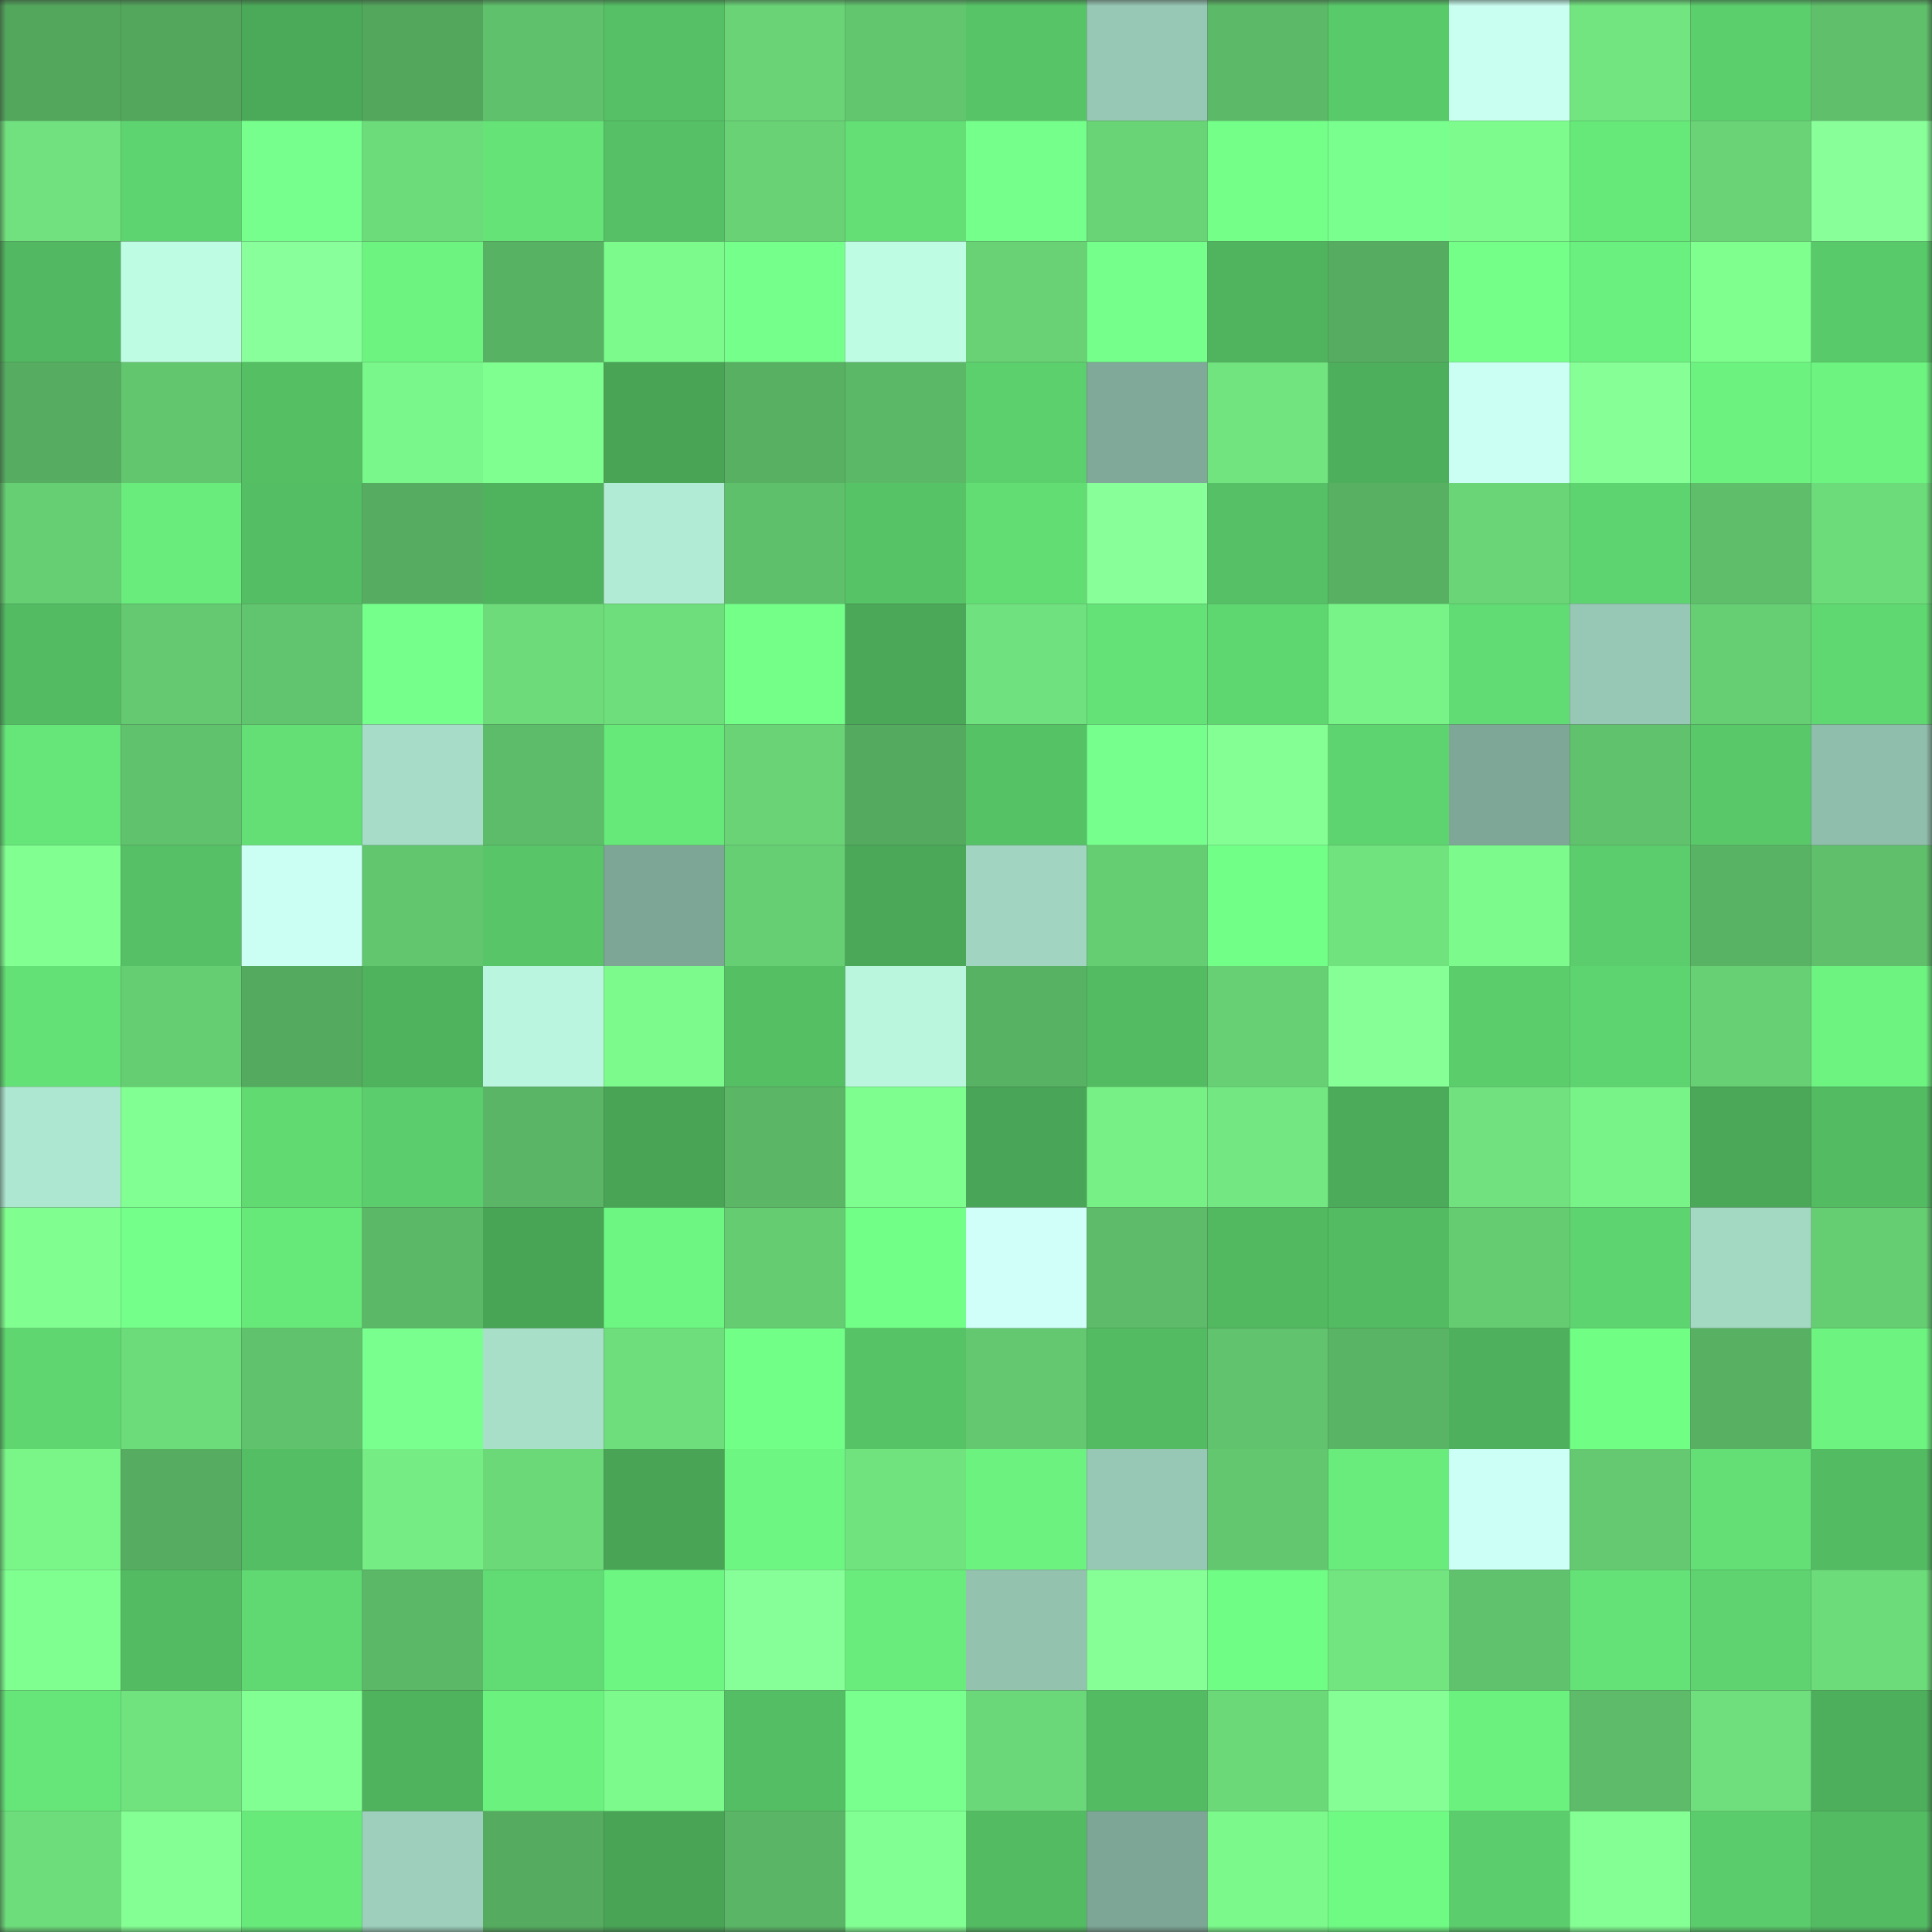 <svg viewBox="0 0 160 160" fill="none" role="img" xmlns="http://www.w3.org/2000/svg" width="240" height="240" name="lens%2Cawa522.lens"><rect x="0" y="0" width="160" height="160" fill="#333333" stroke="none"/><mask id="523843564" mask-type="alpha" maskUnits="userSpaceOnUse" x="0" y="0" width="160" height="160"><rect width="160" height="160" fill="#FFFFFF"></rect></mask><g mask="url(#523843564)"><rect x="0" y="0" width="10" height="10" fill="#53a75d"></rect><rect x="10" y="0" width="10" height="10" fill="#53a75d"></rect><rect x="20" y="0" width="10" height="10" fill="#4baa59"></rect><rect x="30" y="0" width="10" height="10" fill="#53a75d"></rect><rect x="40" y="0" width="10" height="10" fill="#5fc16c"></rect><rect x="50" y="0" width="10" height="10" fill="#55c065"></rect><rect x="60" y="0" width="10" height="10" fill="#69d376"></rect><rect x="70" y="0" width="10" height="10" fill="#62c66f"></rect><rect x="80" y="0" width="10" height="10" fill="#57c567"></rect><rect x="90" y="0" width="10" height="10" fill="#97c8b5"></rect><rect x="100" y="0" width="10" height="10" fill="#5cb967"></rect><rect x="110" y="0" width="10" height="10" fill="#59ca6a"></rect><rect x="120" y="0" width="10" height="10" fill="#c9fff0"></rect><rect x="130" y="0" width="10" height="10" fill="#72e580"></rect><rect x="140" y="0" width="10" height="10" fill="#5ccf6d"></rect><rect x="150" y="0" width="10" height="10" fill="#5fbf6b"></rect><rect x="0" y="10" width="10" height="10" fill="#70e17e"></rect><rect x="10" y="10" width="10" height="10" fill="#5ed470"></rect><rect x="20" y="10" width="10" height="10" fill="#76ff8c"></rect><rect x="30" y="10" width="10" height="10" fill="#6cdb7a"></rect><rect x="40" y="10" width="10" height="10" fill="#65e377"></rect><rect x="50" y="10" width="10" height="10" fill="#55c065"></rect><rect x="60" y="10" width="10" height="10" fill="#68d275"></rect><rect x="70" y="10" width="10" height="10" fill="#63df75"></rect><rect x="80" y="10" width="10" height="10" fill="#75ff8b"></rect><rect x="90" y="10" width="10" height="10" fill="#69d476"></rect><rect x="100" y="10" width="10" height="10" fill="#74ff89"></rect><rect x="110" y="10" width="10" height="10" fill="#78ff8e"></rect><rect x="120" y="10" width="10" height="10" fill="#7dfb8c"></rect><rect x="130" y="10" width="10" height="10" fill="#67e97a"></rect><rect x="140" y="10" width="10" height="10" fill="#69d376"></rect><rect x="150" y="10" width="10" height="10" fill="#88ff99"></rect><rect x="0" y="20" width="10" height="10" fill="#52b861"></rect><rect x="10" y="20" width="10" height="10" fill="#bffce4"></rect><rect x="20" y="20" width="10" height="10" fill="#88ff9a"></rect><rect x="30" y="20" width="10" height="10" fill="#6cf380"></rect><rect x="40" y="20" width="10" height="10" fill="#58b263"></rect><rect x="50" y="20" width="10" height="10" fill="#7cfa8c"></rect><rect x="60" y="20" width="10" height="10" fill="#75ff8b"></rect><rect x="70" y="20" width="10" height="10" fill="#bffce4"></rect><rect x="80" y="20" width="10" height="10" fill="#68d275"></rect><rect x="90" y="20" width="10" height="10" fill="#75ff8b"></rect><rect x="100" y="20" width="10" height="10" fill="#50b45e"></rect><rect x="110" y="20" width="10" height="10" fill="#56ad61"></rect><rect x="120" y="20" width="10" height="10" fill="#73ff88"></rect><rect x="130" y="20" width="10" height="10" fill="#6af07e"></rect><rect x="140" y="20" width="10" height="10" fill="#7eff8e"></rect><rect x="150" y="20" width="10" height="10" fill="#59ca6a"></rect><rect x="0" y="30" width="10" height="10" fill="#56ad61"></rect><rect x="10" y="30" width="10" height="10" fill="#62c66f"></rect><rect x="20" y="30" width="10" height="10" fill="#55bf64"></rect><rect x="30" y="30" width="10" height="10" fill="#7af78a"></rect><rect x="40" y="30" width="10" height="10" fill="#80ff91"></rect><rect x="50" y="30" width="10" height="10" fill="#49a456"></rect><rect x="60" y="30" width="10" height="10" fill="#58b163"></rect><rect x="70" y="30" width="10" height="10" fill="#5bb867"></rect><rect x="80" y="30" width="10" height="10" fill="#5cd06d"></rect><rect x="90" y="30" width="10" height="10" fill="#80a999"></rect><rect x="100" y="30" width="10" height="10" fill="#71e37f"></rect><rect x="110" y="30" width="10" height="10" fill="#4daf5c"></rect><rect x="120" y="30" width="10" height="10" fill="#ccfff4"></rect><rect x="130" y="30" width="10" height="10" fill="#86ff97"></rect><rect x="140" y="30" width="10" height="10" fill="#6bf27f"></rect><rect x="150" y="30" width="10" height="10" fill="#6cf380"></rect><rect x="0" y="40" width="10" height="10" fill="#66ce73"></rect><rect x="10" y="40" width="10" height="10" fill="#69ec7c"></rect><rect x="20" y="40" width="10" height="10" fill="#54be64"></rect><rect x="30" y="40" width="10" height="10" fill="#56ad61"></rect><rect x="40" y="40" width="10" height="10" fill="#4fb25d"></rect><rect x="50" y="40" width="10" height="10" fill="#b2ebd5"></rect><rect x="60" y="40" width="10" height="10" fill="#5fc06b"></rect><rect x="70" y="40" width="10" height="10" fill="#56c366"></rect><rect x="80" y="40" width="10" height="10" fill="#62dd74"></rect><rect x="90" y="40" width="10" height="10" fill="#88ff99"></rect><rect x="100" y="40" width="10" height="10" fill="#55c065"></rect><rect x="110" y="40" width="10" height="10" fill="#58b163"></rect><rect x="120" y="40" width="10" height="10" fill="#6ad577"></rect><rect x="130" y="40" width="10" height="10" fill="#5ed470"></rect><rect x="140" y="40" width="10" height="10" fill="#5ebe6a"></rect><rect x="150" y="40" width="10" height="10" fill="#6cdb7a"></rect><rect x="0" y="50" width="10" height="10" fill="#53bc63"></rect><rect x="10" y="50" width="10" height="10" fill="#64c970"></rect><rect x="20" y="50" width="10" height="10" fill="#61c46e"></rect><rect x="30" y="50" width="10" height="10" fill="#75ff8b"></rect><rect x="40" y="50" width="10" height="10" fill="#6ddb7a"></rect><rect x="50" y="50" width="10" height="10" fill="#6ede7c"></rect><rect x="60" y="50" width="10" height="10" fill="#74ff89"></rect><rect x="70" y="50" width="10" height="10" fill="#4aa858"></rect><rect x="80" y="50" width="10" height="10" fill="#6fe17e"></rect><rect x="90" y="50" width="10" height="10" fill="#64e277"></rect><rect x="100" y="50" width="10" height="10" fill="#5fd771"></rect><rect x="110" y="50" width="10" height="10" fill="#78f388"></rect><rect x="120" y="50" width="10" height="10" fill="#61dc74"></rect><rect x="130" y="50" width="10" height="10" fill="#97c8b5"></rect><rect x="140" y="50" width="10" height="10" fill="#66ce73"></rect><rect x="150" y="50" width="10" height="10" fill="#60d871"></rect><rect x="0" y="60" width="10" height="10" fill="#66e679"></rect><rect x="10" y="60" width="10" height="10" fill="#60c26d"></rect><rect x="20" y="60" width="10" height="10" fill="#63df75"></rect><rect x="30" y="60" width="10" height="10" fill="#a7ddc8"></rect><rect x="40" y="60" width="10" height="10" fill="#5dbc69"></rect><rect x="50" y="60" width="10" height="10" fill="#67e97a"></rect><rect x="60" y="60" width="10" height="10" fill="#69d376"></rect><rect x="70" y="60" width="10" height="10" fill="#54aa5f"></rect><rect x="80" y="60" width="10" height="10" fill="#56c266"></rect><rect x="90" y="60" width="10" height="10" fill="#76ff8c"></rect><rect x="100" y="60" width="10" height="10" fill="#83ff94"></rect><rect x="110" y="60" width="10" height="10" fill="#5ed470"></rect><rect x="120" y="60" width="10" height="10" fill="#7fa798"></rect><rect x="130" y="60" width="10" height="10" fill="#60c26d"></rect><rect x="140" y="60" width="10" height="10" fill="#59c869"></rect><rect x="150" y="60" width="10" height="10" fill="#90beac"></rect><rect x="0" y="70" width="10" height="10" fill="#81ff91"></rect><rect x="10" y="70" width="10" height="10" fill="#55c065"></rect><rect x="20" y="70" width="10" height="10" fill="#cbfff3"></rect><rect x="30" y="70" width="10" height="10" fill="#62c66f"></rect><rect x="40" y="70" width="10" height="10" fill="#58c668"></rect><rect x="50" y="70" width="10" height="10" fill="#7da696"></rect><rect x="60" y="70" width="10" height="10" fill="#66ce73"></rect><rect x="70" y="70" width="10" height="10" fill="#4aa858"></rect><rect x="80" y="70" width="10" height="10" fill="#a1d5c1"></rect><rect x="90" y="70" width="10" height="10" fill="#65cd72"></rect><rect x="100" y="70" width="10" height="10" fill="#71ff87"></rect><rect x="110" y="70" width="10" height="10" fill="#70e27e"></rect><rect x="120" y="70" width="10" height="10" fill="#7cfa8c"></rect><rect x="130" y="70" width="10" height="10" fill="#5bcd6c"></rect><rect x="140" y="70" width="10" height="10" fill="#59b364"></rect><rect x="150" y="70" width="10" height="10" fill="#5fbf6b"></rect><rect x="0" y="80" width="10" height="10" fill="#64e176"></rect><rect x="10" y="80" width="10" height="10" fill="#65cd72"></rect><rect x="20" y="80" width="10" height="10" fill="#54aa5f"></rect><rect x="30" y="80" width="10" height="10" fill="#4fb25d"></rect><rect x="40" y="80" width="10" height="10" fill="#baf6df"></rect><rect x="50" y="80" width="10" height="10" fill="#7cfa8c"></rect><rect x="60" y="80" width="10" height="10" fill="#55bf64"></rect><rect x="70" y="80" width="10" height="10" fill="#baf5de"></rect><rect x="80" y="80" width="10" height="10" fill="#58b264"></rect><rect x="90" y="80" width="10" height="10" fill="#53bc63"></rect><rect x="100" y="80" width="10" height="10" fill="#67cf74"></rect><rect x="110" y="80" width="10" height="10" fill="#86ff97"></rect><rect x="120" y="80" width="10" height="10" fill="#5bcd6b"></rect><rect x="130" y="80" width="10" height="10" fill="#5ed470"></rect><rect x="140" y="80" width="10" height="10" fill="#67cf74"></rect><rect x="150" y="80" width="10" height="10" fill="#6cf380"></rect><rect x="0" y="90" width="10" height="10" fill="#aee7d1"></rect><rect x="10" y="90" width="10" height="10" fill="#81ff92"></rect><rect x="20" y="90" width="10" height="10" fill="#61da72"></rect><rect x="30" y="90" width="10" height="10" fill="#5bcd6c"></rect><rect x="40" y="90" width="10" height="10" fill="#5ab666"></rect><rect x="50" y="90" width="10" height="10" fill="#49a456"></rect><rect x="60" y="90" width="10" height="10" fill="#5bb766"></rect><rect x="70" y="90" width="10" height="10" fill="#7efe8e"></rect><rect x="80" y="90" width="10" height="10" fill="#49a557"></rect><rect x="90" y="90" width="10" height="10" fill="#77f086"></rect><rect x="100" y="90" width="10" height="10" fill="#73e882"></rect><rect x="110" y="90" width="10" height="10" fill="#4cab5a"></rect><rect x="120" y="90" width="10" height="10" fill="#70e17e"></rect><rect x="130" y="90" width="10" height="10" fill="#78f388"></rect><rect x="140" y="90" width="10" height="10" fill="#4aa858"></rect><rect x="150" y="90" width="10" height="10" fill="#53bc63"></rect><rect x="0" y="100" width="10" height="10" fill="#80ff90"></rect><rect x="10" y="100" width="10" height="10" fill="#73ff89"></rect><rect x="20" y="100" width="10" height="10" fill="#67e97a"></rect><rect x="30" y="100" width="10" height="10" fill="#5bb867"></rect><rect x="40" y="100" width="10" height="10" fill="#49a556"></rect><rect x="50" y="100" width="10" height="10" fill="#6df782"></rect><rect x="60" y="100" width="10" height="10" fill="#65cc72"></rect><rect x="70" y="100" width="10" height="10" fill="#72ff87"></rect><rect x="80" y="100" width="10" height="10" fill="#d0fffa"></rect><rect x="90" y="100" width="10" height="10" fill="#5dbb69"></rect><rect x="100" y="100" width="10" height="10" fill="#52b961"></rect><rect x="110" y="100" width="10" height="10" fill="#53bc63"></rect><rect x="120" y="100" width="10" height="10" fill="#65cc72"></rect><rect x="130" y="100" width="10" height="10" fill="#5ed470"></rect><rect x="140" y="100" width="10" height="10" fill="#a3d8c3"></rect><rect x="150" y="100" width="10" height="10" fill="#65cd72"></rect><rect x="0" y="110" width="10" height="10" fill="#5fd670"></rect><rect x="10" y="110" width="10" height="10" fill="#6cdb7a"></rect><rect x="20" y="110" width="10" height="10" fill="#60c26d"></rect><rect x="30" y="110" width="10" height="10" fill="#78ff8e"></rect><rect x="40" y="110" width="10" height="10" fill="#a8dfc9"></rect><rect x="50" y="110" width="10" height="10" fill="#6ede7c"></rect><rect x="60" y="110" width="10" height="10" fill="#72ff87"></rect><rect x="70" y="110" width="10" height="10" fill="#56c366"></rect><rect x="80" y="110" width="10" height="10" fill="#63c870"></rect><rect x="90" y="110" width="10" height="10" fill="#53bc63"></rect><rect x="100" y="110" width="10" height="10" fill="#61c36d"></rect><rect x="110" y="110" width="10" height="10" fill="#59b465"></rect><rect x="120" y="110" width="10" height="10" fill="#4eb05c"></rect><rect x="130" y="110" width="10" height="10" fill="#70fe85"></rect><rect x="140" y="110" width="10" height="10" fill="#58b163"></rect><rect x="150" y="110" width="10" height="10" fill="#6cf380"></rect><rect x="0" y="120" width="10" height="10" fill="#7af689"></rect><rect x="10" y="120" width="10" height="10" fill="#56ad61"></rect><rect x="20" y="120" width="10" height="10" fill="#54be64"></rect><rect x="30" y="120" width="10" height="10" fill="#75ec84"></rect><rect x="40" y="120" width="10" height="10" fill="#6cd979"></rect><rect x="50" y="120" width="10" height="10" fill="#49a456"></rect><rect x="60" y="120" width="10" height="10" fill="#6df681"></rect><rect x="70" y="120" width="10" height="10" fill="#70e27e"></rect><rect x="80" y="120" width="10" height="10" fill="#6bf27f"></rect><rect x="90" y="120" width="10" height="10" fill="#97c8b5"></rect><rect x="100" y="120" width="10" height="10" fill="#62c76f"></rect><rect x="110" y="120" width="10" height="10" fill="#69ec7c"></rect><rect x="120" y="120" width="10" height="10" fill="#ccfff5"></rect><rect x="130" y="120" width="10" height="10" fill="#64c970"></rect><rect x="140" y="120" width="10" height="10" fill="#63df75"></rect><rect x="150" y="120" width="10" height="10" fill="#53bc63"></rect><rect x="0" y="130" width="10" height="10" fill="#7fff90"></rect><rect x="10" y="130" width="10" height="10" fill="#53bc63"></rect><rect x="20" y="130" width="10" height="10" fill="#60d972"></rect><rect x="30" y="130" width="10" height="10" fill="#5bb867"></rect><rect x="40" y="130" width="10" height="10" fill="#61db73"></rect><rect x="50" y="130" width="10" height="10" fill="#6df782"></rect><rect x="60" y="130" width="10" height="10" fill="#87ff99"></rect><rect x="70" y="130" width="10" height="10" fill="#69ec7c"></rect><rect x="80" y="130" width="10" height="10" fill="#93c2af"></rect><rect x="90" y="130" width="10" height="10" fill="#86ff97"></rect><rect x="100" y="130" width="10" height="10" fill="#70fd85"></rect><rect x="110" y="130" width="10" height="10" fill="#72e580"></rect><rect x="120" y="130" width="10" height="10" fill="#60c26d"></rect><rect x="130" y="130" width="10" height="10" fill="#64e277"></rect><rect x="140" y="130" width="10" height="10" fill="#5ed36f"></rect><rect x="150" y="130" width="10" height="10" fill="#6cdb7a"></rect><rect x="0" y="140" width="10" height="10" fill="#66e679"></rect><rect x="10" y="140" width="10" height="10" fill="#70e27e"></rect><rect x="20" y="140" width="10" height="10" fill="#82ff92"></rect><rect x="30" y="140" width="10" height="10" fill="#4fb25d"></rect><rect x="40" y="140" width="10" height="10" fill="#6bf17e"></rect><rect x="50" y="140" width="10" height="10" fill="#7cfa8c"></rect><rect x="60" y="140" width="10" height="10" fill="#54be64"></rect><rect x="70" y="140" width="10" height="10" fill="#78ff8e"></rect><rect x="80" y="140" width="10" height="10" fill="#6ad778"></rect><rect x="90" y="140" width="10" height="10" fill="#53bc63"></rect><rect x="100" y="140" width="10" height="10" fill="#6cd979"></rect><rect x="110" y="140" width="10" height="10" fill="#85ff95"></rect><rect x="120" y="140" width="10" height="10" fill="#6bf17e"></rect><rect x="130" y="140" width="10" height="10" fill="#5dbb69"></rect><rect x="140" y="140" width="10" height="10" fill="#6fdf7d"></rect><rect x="150" y="140" width="10" height="10" fill="#4daf5c"></rect><rect x="0" y="150" width="10" height="10" fill="#6ddc7b"></rect><rect x="10" y="150" width="10" height="10" fill="#83ff93"></rect><rect x="20" y="150" width="10" height="10" fill="#68ea7b"></rect><rect x="30" y="150" width="10" height="10" fill="#9dcfbc"></rect><rect x="40" y="150" width="10" height="10" fill="#55ac60"></rect><rect x="50" y="150" width="10" height="10" fill="#49a456"></rect><rect x="60" y="150" width="10" height="10" fill="#5ab666"></rect><rect x="70" y="150" width="10" height="10" fill="#81ff92"></rect><rect x="80" y="150" width="10" height="10" fill="#53bb62"></rect><rect x="90" y="150" width="10" height="10" fill="#7da696"></rect><rect x="100" y="150" width="10" height="10" fill="#7bf98b"></rect><rect x="110" y="150" width="10" height="10" fill="#6ffa83"></rect><rect x="120" y="150" width="10" height="10" fill="#5bcd6c"></rect><rect x="130" y="150" width="10" height="10" fill="#83ff93"></rect><rect x="140" y="150" width="10" height="10" fill="#5acc6b"></rect><rect x="150" y="150" width="10" height="10" fill="#53bc63"></rect></g></svg>